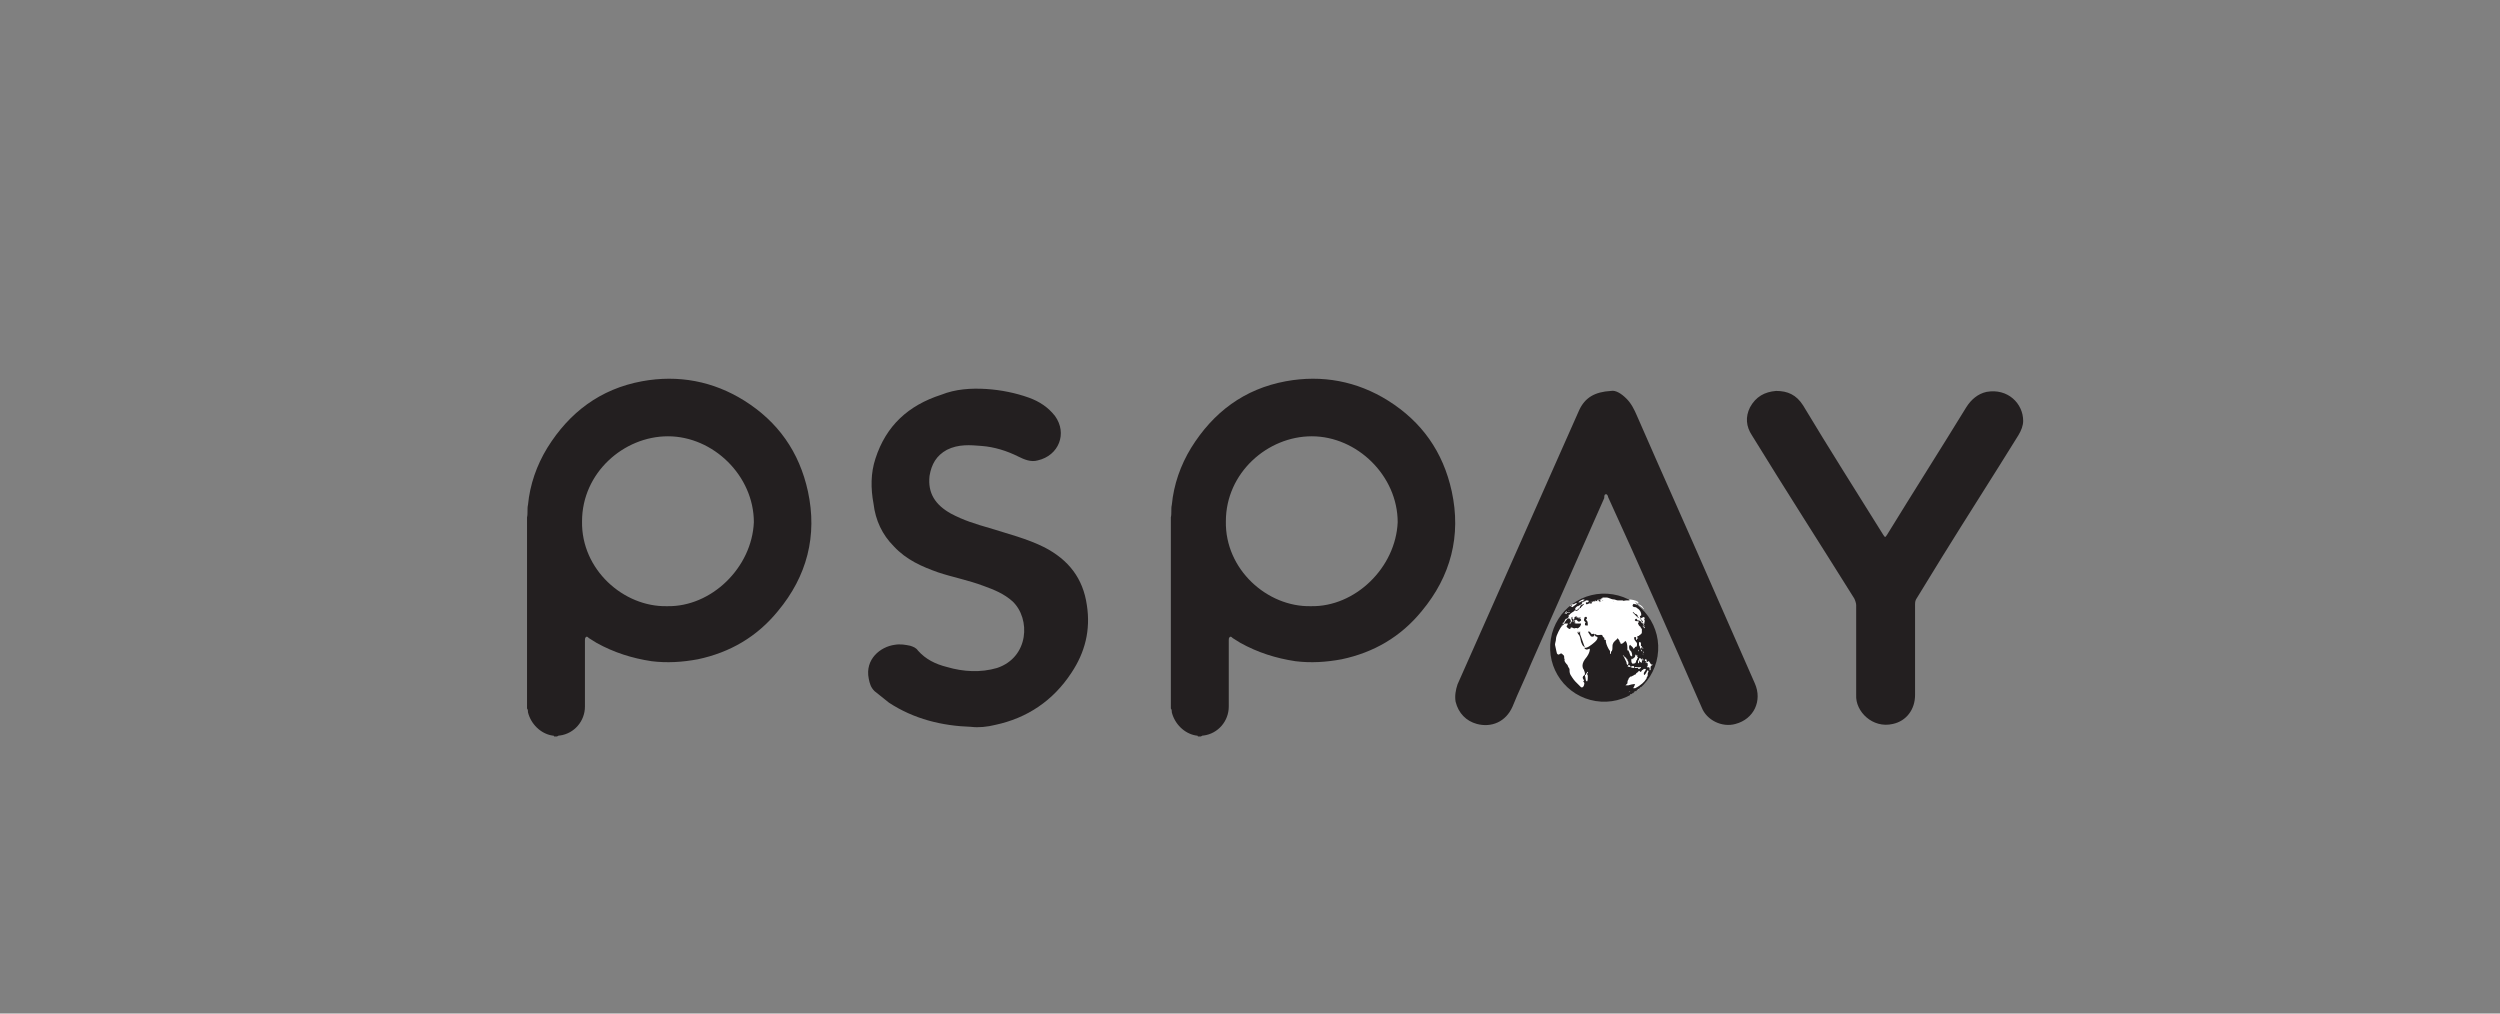<?xml version="1.0" encoding="utf-8"?>
<!-- Generator: Adobe Illustrator 23.0.2, SVG Export Plug-In . SVG Version: 6.00 Build 0)  -->
<svg version="1.1" id="Layer_1" xmlns="http://www.w3.org/2000/svg" xmlns:xlink="http://www.w3.org/1999/xlink" x="0px" y="0px"
	 viewBox="0 0 259 105" style="enable-background:new 0 0 259 105;" xml:space="preserve">
<rect x="0" y="0" width="259" height="105" fill="#808080" stroke="none"/>
<style type="text/css">
	.st0{fill:#231F20;}
	.st1{fill:#FFFFFF;}
	.st2{fill-rule:evenodd;clip-rule:evenodd;fill:#231F20;}
</style>
<g>
	<ellipse transform="matrix(0.16 -0.987 0.987 0.16 73.374 220.403)" class="st0" cx="166.2" cy="67.1" rx="5.6" ry="5.6"/>
	<path class="st1" d="M169.8,64.1c0.1,0,0.1,0.1,0.2,0.1c0.1,0,0.1,0,0,0c0,0,0,0,0,0c0,0,0,0,0,0l0,0c0,0,0,0,0-0.1c0,0,0,0,0,0.1
		c0,0,0,0,0,0c0,0,0,0,0,0c0,0,0,0,0,0c0,0,0,0,0,0c0,0,0,0,0,0c0,0,0,0,0.1,0c0,0,0,0.1-0.1,0.1c0.1,0.1,0.2,0.2,0.3,0.4
		c0,0,0,0,0,0c0,0,0.1,0.1,0.1,0.2c0,0,0,0,0,0c0,0,0-0.1,0-0.1c0,0,0,0,0,0c0,0,0,0,0,0c0,0,0,0,0,0c0,0,0,0,0,0.1c0,0,0,0,0,0
		c0,0,0,0,0,0c0,0,0,0,0,0c0,0,0,0,0,0c0,0,0,0,0,0s0,0,0,0c0,0,0,0,0,0c0,0,0,0,0,0c0,0,0,0,0,0c0,0,0,0,0,0c0,0,0,0,0,0
		c0,0,0,0,0,0c0,0,0,0,0,0c0,0,0,0,0,0.1c0,0,0,0,0,0c0,0,0,0,0,0c0,0,0,0,0,0c0,0,0,0,0,0c0,0,0,0,0,0c0,0,0,0,0,0.1c0,0,0,0,0,0
		c0,0,0,0,0,0c0,0,0,0,0,0c0,0-0.1-0.1-0.1-0.1c0,0,0,0,0.1-0.1c0,0,0-0.1,0-0.1c0-0.1-0.2,0-0.2,0c0,0,0,0,0,0
		c0.1,0.1,0.1,0.2,0.1,0.2c0,0.1,0,0,0,0c-0.1,0-0.1-0.1-0.1-0.1c0,0,0,0,0,0c0,0,0,0,0,0c0,0,0,0,0,0c0,0,0,0,0-0.1
		c0,0,0.1-0.3,0.2-0.2c-0.1-0.2,0-0.2,0-0.2c0,0,0-0.2-0.1-0.3c0,0,0,0,0.1,0c0,0,0,0,0-0.1c0,0,0,0,0,0c0,0,0,0,0,0
		c0,0-0.2-0.1-0.1-0.1c0,0,0,0,0,0C169.8,64.2,169.8,64.1,169.8,64.1C169.8,64.1,169.8,64.1,169.8,64.1z M164,62.2
		C164,62.2,164,62.2,164,62.2c0.1-0.1,0.1-0.1,0.1-0.1c0,0,0,0,0,0c0,0,0,0,0.1,0c0,0,0,0,0,0c0,0,0,0,0,0c0,0,0,0,0,0
		c0,0,0.1,0,0.1,0c0.1,0,0,0,0,0c0,0,0,0,0,0c-0.1,0-0.1,0-0.1,0c0,0,0,0,0,0c0,0,0,0,0,0c0,0,0,0,0,0c0,0,0,0,0,0c0,0,0,0,0,0
		C164.1,62.1,164.1,62.1,164,62.2c0.1-0.1,0.1-0.1,0.1-0.1C164.1,62.1,164.1,62.1,164,62.2C164,62.1,164,62.1,164,62.2
		C164,62.1,164,62.2,164,62.2C164,62.2,164,62.2,164,62.2C164,62.2,164,62.2,164,62.2C164,62.2,164,62.2,164,62.2
		C164,62.2,164.1,62.2,164,62.2C164,62.2,164,62.2,164,62.2C164,62.2,164,62.2,164,62.2z M162.7,62.7c0,0,0.2-0.1,0.2-0.1
		c0,0,0,0,0,0c0,0,0,0,0.1,0h0c0,0,0.1,0,0.2-0.1c0,0,0,0,0,0c0,0,0,0,0.1,0c0,0,0,0,0,0c0,0,0.1,0,0.1,0c0,0,0,0,0,0c0,0,0,0,0,0
		c0,0,0,0,0,0c0,0,0,0,0.1-0.1c0,0,0,0,0,0c0,0,0,0,0,0c0,0,0,0,0.1,0c0,0,0,0,0,0c0,0,0,0,0.1,0c0,0,0.1-0.1,0.1-0.1c0,0,0,0,0,0
		c0,0,0,0,0,0c0,0,0.1,0,0.1,0c0,0,0,0,0,0c0,0,0,0,0,0c0,0,0,0,0,0c0.1,0,0.2-0.1,0.3-0.1c0,0,0,0,0,0c0,0,0,0-0.2,0
		c0-0.1,0.1,0,0.2-0.1c0,0,0,0,0,0c0,0-0.1,0-0.1,0c0,0,0,0,0,0l0,0l0,0l0,0c0,0,0,0,0,0l0,0l0,0l0,0c0,0,0,0,0,0c0,0,0,0-0.1,0
		c0,0,0,0,0,0c0,0,0,0,0,0c0,0,0,0,0,0c0,0,0,0,0,0c0,0,0,0,0,0c0,0,0,0,0,0c-0.3,0.1-0.5,0.3-0.7,0.5c-0.1,0.1-0.3,0.2-0.4,0.3
		C162.6,62.8,162.7,62.7,162.7,62.7C162.7,62.7,162.7,62.7,162.7,62.7z M169.8,64c0,0,0,0-0.1-0.1c-0.1-0.1-0.1-0.1-0.1-0.1
		c0,0,0,0,0,0c0,0,0,0,0.1,0c0,0,0,0-0.1-0.1c-0.1-0.1-0.1-0.1-0.2-0.1c-0.1-0.1-0.1-0.1-0.2-0.2c0,0-0.1,0-0.1,0c0,0,0,0,0,0
		c0,0,0.1,0,0.1,0.1c0,0,0,0,0,0c0.1,0.1,0.3,0.3,0.4,0.4C169.7,64,169.7,64,169.8,64C169.7,64,169.7,64,169.8,64
		C169.7,64,169.7,64,169.8,64C169.7,64,169.8,64,169.8,64z M164.7,62.5C164.7,62.5,164.7,62.5,164.7,62.5
		C164.7,62.5,164.7,62.5,164.7,62.5C164.7,62.5,164.7,62.5,164.7,62.5C164.7,62.5,164.7,62.5,164.7,62.5c0.1,0,0.1,0.1,0.2,0
		c0,0,0,0,0-0.1c0,0,0.1,0,0.1-0.1c0,0,0,0,0.1,0c0.1,0,0.1,0,0.2,0c0,0,0,0,0,0c0,0-0.1,0-0.1,0c0,0,0,0-0.1,0c0,0,0,0,0,0
		c0,0-0.1,0-0.1,0c0,0,0,0,0,0C164.8,62.3,164.7,62.4,164.7,62.5C164.7,62.4,164.7,62.4,164.7,62.5
		C164.7,62.5,164.7,62.5,164.7,62.5z M169.7,65C169.7,65,169.7,65,169.7,65C169.7,65,169.7,65,169.7,65C169.7,65,169.7,65,169.7,65z
		 M162.3,63.5c0,0,0,0-0.1,0.1c0,0,0,0,0,0c0,0,0,0,0,0c0,0,0,0,0,0c0.1,0,0.1,0,0.1,0C162.3,63.6,162.4,63.6,162.3,63.5
		C162.4,63.5,162.4,63.5,162.3,63.5C162.4,63.5,162.4,63.5,162.3,63.5c0.1,0,0.1,0,0.1,0c0,0,0.1-0.1,0.1-0.1c0,0,0,0,0,0
		c0,0,0.1-0.1,0.1-0.1c0,0,0,0-0.1,0c0.1-0.1,0.1-0.1,0.1-0.1c0,0,0,0,0,0c-0.1,0-0.1,0.1-0.1,0.1c0,0,0,0,0,0c0,0,0,0,0,0
		c0,0,0,0,0.1,0c0,0,0,0,0,0c0,0,0,0,0,0c0,0,0,0,0,0c0,0,0,0,0,0c0,0,0,0,0,0c0,0,0,0,0,0c0,0,0,0,0,0c0,0,0,0,0,0c0,0,0,0,0,0
		c0,0,0,0,0,0c0,0,0,0,0,0c0,0-0.1,0.1-0.1,0.1c0,0,0,0,0.1,0c0,0,0,0,0,0c0,0,0,0,0,0c0,0,0,0-0.1,0c0,0,0,0,0,0c0,0,0,0,0,0
		c0,0,0,0,0.1,0c0,0,0,0,0,0.1c0,0,0,0,0,0C162.4,63.4,162.3,63.4,162.3,63.5C162.3,63.4,162.3,63.4,162.3,63.5
		C162.3,63.4,162.3,63.4,162.3,63.5C162.3,63.5,162.3,63.5,162.3,63.5z M170,64C170,64,170,64,170,64C170,63.9,170,63.9,170,64
		C170,63.9,170,63.9,170,64C170,63.9,170,64,170,64C170,64,170,64,170,64C170,64,170,64,170,64z M162.9,62.7
		C162.9,62.7,162.9,62.7,162.9,62.7C162.8,62.7,162.8,62.7,162.9,62.7C162.8,62.7,162.8,62.7,162.9,62.7c-0.1,0-0.1,0-0.1,0.1
		C162.8,62.7,162.8,62.7,162.9,62.7C162.8,62.7,162.8,62.7,162.9,62.7c-0.1,0-0.1,0-0.1,0c0,0,0,0,0,0c0,0,0,0,0,0c0,0,0,0,0,0
		c0,0,0,0,0,0c0,0,0,0,0,0c0,0,0,0,0,0c0,0,0,0,0,0c0,0,0,0,0,0c0,0,0,0,0,0c0,0,0,0,0,0c0,0,0,0,0,0c0,0,0,0,0,0
		c-0.1,0.1,0,0.1,0,0.1c0,0,0.1,0,0.1,0c0,0,0,0,0,0C162.8,62.8,162.8,62.8,162.9,62.7C162.8,62.7,162.8,62.7,162.9,62.7
		C162.8,62.7,162.8,62.7,162.9,62.7z M169.7,65C169.7,65,169.7,65,169.7,65C169.7,65,169.7,65,169.7,65C169.7,65,169.7,65,169.7,65z
		 M162.5,62.9L162.5,62.9L162.5,62.9C162.5,62.9,162.5,62.9,162.5,62.9C162.5,62.9,162.5,62.9,162.5,62.9z M165.7,62.1
		C165.7,62.1,165.7,62.1,165.7,62.1C165.7,62.1,165.8,62.1,165.7,62.1C165.8,62.1,165.8,62.1,165.7,62.1c0.1,0,0.1,0,0.2,0.1
		c0,0,0.1,0,0.1,0c0,0,0,0,0,0c0,0,0,0,0,0c0,0,0,0,0,0c0,0,0,0,0,0c0,0-0.1,0-0.1,0C165.8,62.1,165.8,62.1,165.7,62.1
		C165.8,62.1,165.7,62.1,165.7,62.1C165.7,62.1,165.7,62.1,165.7,62.1C165.7,62.1,165.7,62.1,165.7,62.1
		C165.7,62.1,165.7,62.1,165.7,62.1C165.7,62.1,165.7,62.1,165.7,62.1z M167.1,62.3C167.1,62.3,167.1,62.3,167.1,62.3
		C167.2,62.3,167.2,62.3,167.1,62.3c0.1,0,0.1,0,0.2,0c0,0,0.1,0,0.1,0c0,0-0.1,0-0.1,0c0,0,0,0,0,0c0,0,0,0,0,0c0,0,0,0,0,0h0
		C167.3,62.3,167.3,62.3,167.1,62.3C167.2,62.3,167.2,62.2,167.1,62.3C167.1,62.3,167.1,62.3,167.1,62.3
		C167.1,62.3,167.1,62.3,167.1,62.3z M166,62.2C166,62.2,166,62.2,166,62.2C166,62.2,166,62.2,166,62.2C166,62.2,166,62.2,166,62.2
		C166,62.2,166,62.2,166,62.2C166,62.2,166,62.2,166,62.2C166,62.2,166,62.2,166,62.2C166,62.2,166,62.2,166,62.2
		C166,62.2,166,62.2,166,62.2c0.1,0,0.1,0,0.1,0c0,0,0,0,0,0C166.1,62.2,166,62.1,166,62.2C166,62.1,166,62.2,166,62.2
		C166,62.2,166,62.2,166,62.2z M167.6,62.3C167.6,62.3,167.6,62.3,167.6,62.3c0,0-0.1,0-0.1,0c0,0,0,0-0.1,0c0,0,0,0,0,0
		C167.5,62.3,167.6,62.3,167.6,62.3z M170,63.8C170,63.8,169.9,63.8,170,63.8C169.9,63.8,169.9,63.8,170,63.8
		C169.9,63.7,169.9,63.7,170,63.8C169.9,63.8,169.9,63.8,170,63.8C169.9,63.8,169.9,63.8,170,63.8z M170,63.9
		C170,63.9,170,63.9,170,63.9C170,63.9,170,63.9,170,63.9L170,63.9C170,63.9,170,63.9,170,63.9z M170,64C170,64,170,64,170,64
		C170,64,170,64,170,64C170,64,170,64,170,64C170,64,170,64,170,64C170,64,170,64,170,64C170,64.1,170.1,64,170,64z M170,63.9
		C170,63.9,170,63.9,170,63.9C170,63.9,170,63.9,170,63.9C170,63.9,170,63.9,170,63.9C170,63.9,170,63.9,170,63.9z M164.9,62.1
		C164.9,62.1,164.9,62.1,164.9,62.1C164.9,62.1,164.9,62.1,164.9,62.1C164.9,62.1,164.9,62.1,164.9,62.1
		C164.9,62.1,164.9,62.1,164.9,62.1c0.1,0,0.1,0,0.1,0c0,0,0,0,0.1,0c0,0,0,0,0,0c0,0,0,0,0,0c0,0,0,0,0,0l0,0l0,0c0,0,0,0,0,0
		c0,0,0,0,0,0c0,0,0,0,0,0c0,0,0,0-0.1,0c0,0,0,0,0,0c0,0,0,0,0,0h0c0,0,0,0,0,0h0c0,0,0,0,0,0c0,0,0,0,0,0h0c0,0,0,0,0,0
		c0,0,0,0,0,0C165,62.1,165,62.1,164.9,62.1C165,62.1,165,62.1,164.9,62.1C165,62.1,165,62.1,164.9,62.1
		C165,62.1,165,62.1,164.9,62.1C165,62.1,165,62.1,164.9,62.1C164.9,62.1,165,62.1,164.9,62.1c0.1,0,0.1,0,0.1,0c0,0,0,0,0,0
		c0,0,0,0,0,0C165,62.1,165,62.1,164.9,62.1C165,62.1,165,62.1,164.9,62.1C164.9,62.1,164.9,62.1,164.9,62.1L164.9,62.1
		C164.9,62.1,164.9,62.1,164.9,62.1C164.9,62.1,164.9,62.1,164.9,62.1C164.9,62.1,164.9,62.1,164.9,62.1
		C164.9,62.1,164.9,62.1,164.9,62.1C164.9,62.1,164.9,62.1,164.9,62.1C164.8,62.1,164.8,62.1,164.9,62.1
		C164.9,62.1,164.9,62.1,164.9,62.1z M170,63.8C170,63.8,170,63.8,170,63.8C170,63.8,170,63.8,170,63.8C170,63.8,170,63.8,170,63.8
		L170,63.8C170,63.8,170,63.8,170,63.8C170,63.8,170,63.8,170,63.8C170,63.8,170,63.8,170,63.8L170,63.8C170,63.8,170,63.8,170,63.8
		C170,63.8,170,63.8,170,63.8C170,63.8,170,63.8,170,63.8z M164.7,62.1C164.7,62.1,164.7,62.1,164.7,62.1
		C164.7,62.1,164.7,62.1,164.7,62.1C164.7,62.1,164.7,62.1,164.7,62.1C164.7,62.1,164.7,62.1,164.7,62.1
		C164.7,62.1,164.7,62.1,164.7,62.1C164.8,62.1,164.8,62.1,164.7,62.1C164.8,62.1,164.8,62.1,164.7,62.1
		C164.8,62.1,164.8,62.1,164.7,62.1c0.1,0,0.1,0,0.1,0c0,0,0,0,0,0C164.8,62.1,164.8,62.1,164.7,62.1
		C164.8,62.1,164.8,62.1,164.7,62.1C164.8,62.1,164.8,62.1,164.7,62.1c0.1,0,0.1,0,0.1,0C164.8,62.1,164.8,62.1,164.7,62.1
		C164.7,62.1,164.7,62.1,164.7,62.1C164.7,62.1,164.7,62.1,164.7,62.1C164.7,62.1,164.7,62.1,164.7,62.1z M169.5,71.6
		C169.5,71.6,169.5,71.6,169.5,71.6C169.5,71.6,169.5,71.6,169.5,71.6C169.5,71.6,169.5,71.6,169.5,71.6c-0.1,0-0.2,0.1-0.3,0.2
		c-0.1,0.1-0.1,0.1-0.2,0.1c-0.1,0-0.1,0.1-0.1,0.1C169,71.9,169.4,71.7,169.5,71.6C169.5,71.6,169.5,71.6,169.5,71.6z M169.5,71.6
		c0,0,0.3-0.2,0.3-0.2c0,0,0,0,0,0c0,0,0,0,0,0c0,0,0,0,0.1-0.1c0,0,0,0,0,0c0,0,0,0,0,0C169.7,71.4,169.5,71.6,169.5,71.6z
		 M170,71.2c0,0-0.1,0.1-0.1,0.1c0,0,0,0,0,0c0,0,0,0,0,0C169.9,71.3,169.9,71.2,170,71.2C170,71.2,170,71.2,170,71.2z M169.3,62.8
		C169.3,62.8,169.3,62.8,169.3,62.8C169.3,62.8,169.3,62.8,169.3,62.8C169.3,62.8,169.3,62.8,169.3,62.8z M169.3,62.8
		C169.3,62.8,169.3,62.8,169.3,62.8C169.3,62.8,169.3,62.8,169.3,62.8L169.3,62.8z M162.1,63.6c0,0,0.1,0,0.2-0.2c0,0,0-0.1,0-0.1
		c0,0,0,0,0,0c0,0-0.1,0.1-0.1,0.1c0,0,0,0,0,0C162.2,63.5,162.1,63.5,162.1,63.6C162.1,63.6,162,63.6,162.1,63.6z M169.1,71.3
		C169.1,71.3,169.1,71.3,169.1,71.3C169.1,71.3,169.1,71.3,169.1,71.3C169.1,71.3,169.1,71.3,169.1,71.3z M170.3,70.6
		C170.3,70.6,170.3,70.6,170.3,70.6L170.3,70.6C170.3,70.6,170.3,70.6,170.3,70.6z M169.9,71.3C169.8,71.3,169.8,71.3,169.9,71.3
		C169.8,71.3,169.8,71.3,169.9,71.3z M169,71.6C169,71.6,169,71.6,169,71.6c-0.1,0-0.1,0-0.1,0c-0.1,0-0.1,0.1-0.2,0.1
		c0.1,0,0.1,0,0.1-0.1C168.9,71.6,169,71.6,169,71.6C169,71.6,169,71.6,169,71.6z M164.2,65.7C164.2,65.7,164.3,65.7,164.2,65.7
		C164.3,65.7,164.2,65.7,164.2,65.7C164.2,65.7,164.2,65.7,164.2,65.7z M162.9,64.8C162.9,64.8,162.9,64.8,162.9,64.8L162.9,64.8
		L162.9,64.8L162.9,64.8z M162.1,64.4L162.1,64.4C162.1,64.5,162.1,64.5,162.1,64.4c0,0.1-0.1,0.2,0,0.2
		C162.1,64.6,162.1,64.5,162.1,64.4C162.1,64.4,162.1,64.4,162.1,64.4C162.1,64.4,162.1,64.4,162.1,64.4
		C162.1,64.5,162.1,64.5,162.1,64.4z M161.4,64.6C161.4,64.6,161.4,64.6,161.4,64.6L161.4,64.6C161.4,64.6,161.4,64.6,161.4,64.6z
		 M162.1,64.4c0,0,0,0,0.1-0.1c0,0,0,0,0,0c0,0,0,0,0,0C162.2,64.3,162.1,64.4,162.1,64.4L162.1,64.4L162.1,64.4
		C162.1,64.4,162.1,64.4,162.1,64.4C162.1,64.4,162.1,64.4,162.1,64.4z M169.8,67.3C169.8,67.3,169.8,67.3,169.8,67.3
		C169.8,67.2,169.8,67.2,169.8,67.3C169.8,67.3,169.8,67.3,169.8,67.3C169.8,67.3,169.8,67.3,169.8,67.3c-0.1,0.1-0.1,0.1-0.1,0.1
		c0,0,0,0,0,0l0,0c0,0,0,0,0,0.1C169.7,67.5,169.8,67.4,169.8,67.3z M170.1,68.2C170.1,68.2,170.1,68.2,170.1,68.2
		C170.1,68.2,170.1,68.2,170.1,68.2c-0.1,0-0.2,0-0.3,0c0,0,0,0,0,0c0,0,0,0,0,0c0,0,0,0.1,0,0.1c0,0.1-0.1,0.1-0.1,0.2
		c0,0.1,0,0.2,0,0.2c0,0,0,0,0.1,0c0,0,0-0.2,0.1-0.3c0,0,0,0,0,0.1c0,0.1,0,0.1,0.1,0.1c0,0,0,0,0,0.1c0,0,0,0,0,0
		c0,0,0.1-0.1,0.1-0.1c0,0,0,0,0,0c0-0.1,0-0.2,0-0.2c0.1,0.1,0.1-0.1,0.1-0.1c0,0,0,0,0,0c-0.1,0-0.1,0-0.2,0c0,0,0,0,0-0.1
		c0.1,0,0.1,0,0.2,0C170.1,68.3,170.1,68.3,170.1,68.2C170.1,68.3,170.1,68.3,170.1,68.2C170.1,68.3,170.1,68.3,170.1,68.2z
		 M170.3,68.6C170.2,68.6,170.2,68.7,170.3,68.6C170.2,68.7,170.2,68.7,170.3,68.6C170.2,68.7,170.2,68.7,170.3,68.6
		C170.2,68.7,170.2,68.7,170.3,68.6C170.2,68.7,170.2,68.7,170.3,68.6C170.3,68.7,170.3,68.7,170.3,68.6
		C170.4,68.7,170.4,68.7,170.3,68.6c0.1,0,0.1,0,0.1,0C170.3,68.6,170.3,68.6,170.3,68.6z M170,67.2L170,67.2
		C170,67.2,170,67.2,170,67.2C170,67.2,170,67.2,170,67.2z M170,68.4C170,68.4,170,68.4,170,68.4C170,68.4,170,68.4,170,68.4
		C170,68.4,170,68.4,170,68.4z M170,67.3C170,67.4,170,67.3,170,67.3C170,67.3,170,67.3,170,67.3C170,67.3,170,67.3,170,67.3
		c0-0.1,0-0.1,0-0.1c0,0,0,0,0,0c0,0,0,0,0,0c0,0,0,0,0,0C170,67.3,169.9,67.3,170,67.3z M169.8,69.1L169.8,69.1
		C169.8,69.1,169.8,69.2,169.8,69.1C169.8,69.2,169.8,69.2,169.8,69.1C169.8,69.2,169.8,69.2,169.8,69.1L169.8,69.1
		C169.8,69.2,169.8,69.2,169.8,69.1C169.9,69.2,169.9,69.2,169.8,69.1C169.9,69.2,169.9,69.2,169.8,69.1c0.1,0,0.1,0,0.1,0
		c0,0,0,0,0,0c0,0,0,0,0,0c0,0,0,0,0,0C169.9,69.1,169.9,69.1,169.8,69.1C169.9,69.1,169.8,69.1,169.8,69.1
		C169.8,69.1,169.8,69.1,169.8,69.1c-0.1,0-0.1,0-0.2,0c0,0-0.1,0-0.1,0c0,0,0,0-0.1,0c0,0,0,0,0,0c0,0,0,0,0,0c0,0,0,0-0.1,0
		c0,0,0,0,0,0c0,0,0,0,0,0.1l0,0c0,0,0.1,0,0.1,0C169.5,69.2,169.7,69.2,169.8,69.1c-0.1,0-0.1,0-0.1,0
		C169.7,69.2,169.8,69.2,169.8,69.1z M168.9,69.1C168.9,69.1,168.9,69.1,168.9,69.1c-0.1,0-0.2,0-0.3-0.1c0.1,0,0.1-0.1,0.1-0.1
		C168.9,68.9,168.9,69,168.9,69.1c0.2-0.1,0.2-0.1,0.3-0.1c0,0,0,0,0,0c0,0,0.1,0,0.1,0.1c0,0-0.1,0-0.1,0c0,0,0,0,0.1,0
		c0.1,0,0.1,0.1,0.1,0.1c0,0,0,0,0,0c0,0-0.1,0-0.1,0C169.2,69.2,169.1,69.2,168.9,69.1C168.9,69.1,168.9,69.1,168.9,69.1z
		 M169.2,69C169.2,69,169.2,69,169.2,69L169.2,69C169.2,69,169.2,69,169.2,69z M168.9,69.1C168.9,69.1,168.9,69.1,168.9,69.1
		C168.9,69.1,168.9,69.1,168.9,69.1C168.9,69.1,168.9,69.1,168.9,69.1C168.9,69.1,168.9,69.1,168.9,69.1
		C168.9,69.1,168.9,69.1,168.9,69.1z M170,69.1C170,69.1,170,69.1,170,69.1c-0.2,0-0.3,0.1-0.3,0.2c0,0,0,0,0.1,0c0,0,0,0,0,0
		C169.9,69.3,170,69.2,170,69.1z M169.4,68.7C169.4,68.7,169.5,68.7,169.4,68.7C169.5,68.7,169.5,68.7,169.4,68.7
		c0.1-0.1,0.1-0.1,0.1-0.2c0-0.1,0.1-0.1,0.1-0.2c0,0,0-0.1,0-0.1c0,0,0.1,0,0.1,0c0,0,0-0.1-0.1-0.2c0,0,0,0,0,0c0,0,0,0,0,0
		c0,0,0,0,0,0c0,0,0,0,0,0c0,0,0,0,0,0c0,0,0,0,0,0c0,0,0,0,0,0c0,0,0,0,0,0v0l0,0c0,0,0.1-0.1,0-0.1c0,0,0,0-0.1,0c0,0,0,0,0,0
		c0,0,0,0,0,0c0-0.1,0-0.1,0-0.1c0,0,0,0,0,0c0,0,0,0,0,0c0,0-0.1,0-0.1,0.2c0,0,0,0,0,0c0,0,0,0.1,0,0.1c0,0,0,0,0-0.1
		c0,0.1-0.2,0.2-0.2,0.2c0,0,0,0,0,0c0,0,0,0.1,0,0.1c0,0-0.1,0-0.1-0.1c-0.1,0.1-0.1,0.1-0.1,0.2c0,0,0,0.3,0.1,0.3c0,0,0,0,0,0
		c0,0.1,0.1,0.1,0.2,0C169.3,68.8,169.4,68.7,169.4,68.7z M169.2,66.2C169.2,66.2,169.2,66.2,169.2,66.2
		C169.2,66.2,169.2,66.2,169.2,66.2C169.2,66.2,169.2,66.2,169.2,66.2C169.2,66.2,169.2,66.2,169.2,66.2z M169.7,66
		C169.7,65.9,169.7,65.9,169.7,66C169.7,65.9,169.7,65.9,169.7,66C169.7,65.9,169.7,65.9,169.7,66C169.7,66,169.7,66,169.7,66
		c0,0.1,0,0.2,0,0.2c0,0,0,0,0,0c0,0,0,0,0,0c0,0,0,0,0,0c0,0,0,0,0,0C169.6,66.1,169.7,66,169.7,66z M169.7,66.1L169.7,66.1
		C169.7,66.1,169.7,66.1,169.7,66.1L169.7,66.1L169.7,66.1z M169.7,66.1L169.7,66.1C169.7,66.1,169.7,66.1,169.7,66.1L169.7,66.1z
		 M169.7,66.2C169.7,66.2,169.7,66.2,169.7,66.2C169.7,66.2,169.7,66.2,169.7,66.2C169.7,66.2,169.7,66.2,169.7,66.2
		C169.7,66.2,169.7,66.2,169.7,66.2z M168.6,69C168.6,69,168.6,69,168.6,69C168.6,69,168.6,69,168.6,69C168.6,69,168.6,69,168.6,69
		C168.6,69,168.6,69,168.6,69z M168,67.8C168,67.8,168,67.8,168,67.8C168,67.8,168,67.8,168,67.8C168,67.8,168,67.8,168,67.8z
		 M168.7,68.2L168.7,68.2C168.7,68.2,168.7,68.2,168.7,68.2C168.7,68.2,168.7,68.2,168.7,68.2z M168,66.7
		C168,66.7,168,66.7,168,66.7c-0.1,0-0.1,0-0.1,0c0-0.1,0-0.1-0.1-0.2c0-0.2-0.2-0.3-0.2-0.4c0,0,0,0,0-0.1c0,0,0,0,0,0c0,0,0,0,0,0
		c0,0.1,0,0.1,0,0.1c0,0,0,0,0,0c0,0,0,0,0,0c0,0,0,0,0,0c0,0,0,0,0,0c0,0,0,0,0,0c0,0,0,0,0,0c0,0,0,0,0,0
		c-0.1,0.2-0.4,0.3-0.5,0.6c-0.1,0.2,0,0.5-0.1,0.7c0,0,0,0.1-0.1,0.1c-0.1,0.1-0.7-1-0.5-1.3c0,0,0,0,0,0c0,0,0,0,0,0c0,0,0,0,0,0
		c0,0,0,0,0,0c0,0.1-0.1,0.1-0.1,0.1c-0.1,0-0.1-0.1-0.1-0.2c0.1,0,0.1,0,0.1,0c-0.1,0-0.1,0-0.2-0.1c-0.1-0.1-0.1-0.2-0.1-0.2
		c-0.2-0.1-0.5,0.1-0.7-0.1c0,0,0,0-0.1,0c-0.1-0.1-0.2,0-0.3,0c-0.1-0.1-0.1-0.2-0.3-0.3c0,0,0,0,0,0c0,0,0,0-0.1,0.1c0,0,0,0,0,0
		c0,0,0,0,0,0c0,0,0.1,0,0.1,0.1l0.2,0.3c0.1,0.1,0.4,0.1,0.4-0.2c0.1,0.1,0,0.2,0.1,0.2c0,0.1,0.1,0,0.2,0.1c0,0,0,0.1,0,0.1
		c0,0.1-0.1,0.3-0.5,0.6c0,0-0.6,0.5-0.8,0.4l-0.5-1.4c0,0,0,0,0-0.1c0-0.1,0-0.2,0-0.2c-0.1,0.1-0.1,0.1-0.1,0.2
		c-0.1-0.1-0.1-0.1-0.1-0.2c-0.1,0.1-0.1,0.2,0.1,0.4c0.1,0.2,0.1,0.2,0.2,0.7c0.1,0.2,0.1,0.3,0.2,0.4c0,0,0.1,0.1,0.2,0.2
		c0,0.1,0,0.1-0.1,0.1c0.3,0.1,0.3,0.1,0.3,0.1c0.3-0.1,0.3-0.1,0.3-0.1c0,0,0.1,0.4-0.5,1.1c-0.5,0.7-0.1,1.1-0.1,1.1c0,0,0,0,0,0
		c0,0.1,0.1,0.2,0.1,0.4c0,0.2-0.2,0.2-0.2,0.3c-0.1,0.2,0.1,0.3,0.1,0.4c0,0.1-0.1,0.1-0.1,0.1c0.1,0.1,0.2,0.1,0.1,0.4
		c-0.1,0.3-0.3,0.2-0.3,0.2c0,0-0.6-0.6-0.6-0.6c-0.2-0.2-0.5-0.7-0.5-0.7c-0.1-0.2-0.1-0.4-0.1-0.6l0,0c0,0-0.2-0.3-0.2-0.4
		c-0.1-0.1-0.4-0.4-0.3-0.6c-0.1-0.1,0-0.3-0.1-0.4c0,0,0,0,0,0c0,0,0,0,0,0c0,0,0,0,0,0c-0.2-0.2-0.2-0.2-0.3-0.2
		c-0.3,0.2-0.3,0.1-0.4,0c0,0-0.1-0.4-0.2-0.9c0-0.2,0.1-0.4,0.1-0.6c0,0,0,0,0,0c0-0.4,0.5-1.2,0.5-1.2c0.1-0.1,0.1-0.1,0.1-0.2
		c0,0,0,0,0.1,0c0,0,0,0,0.1-0.1c0.1-0.1,0.1-0.1,0.2-0.1c0,0,0,0,0.2,0c0,0,0.1,0,0,0.1c0,0.1-0.1,0.1-0.1,0.2
		c0,0.1,0.4,0.4,0.4,0.2c0-0.1,0.1-0.1,0.1-0.1c0,0,0,0,0,0c0.1,0,0.2,0.1,0.3,0.1c0.1,0,0.2-0.1,0.3,0c0,0,0,0,0,0
		c0.1,0,0.2-0.1,0.3-0.2c0.1-0.2,0.1-0.2,0.1-0.3c0,0-0.2,0-0.3,0c-0.1,0-0.2,0-0.2,0c0,0,0,0,0,0c0,0,0,0-0.1,0c0,0,0-0.1,0-0.1
		c-0.1-0.1,0-0.1,0-0.2c0,0-0.1,0-0.1,0c0,0,0,0,0,0.1c0,0,0,0,0,0c0,0,0,0,0,0c0,0,0,0,0-0.1c0,0.1,0,0.1,0,0.2c0,0,0,0,0,0
		c0,0,0,0,0,0c0,0,0,0,0,0c0,0,0,0,0,0c0,0,0,0,0,0c0,0,0,0,0,0.1c0,0,0,0,0,0c-0.1-0.1,0-0.1,0-0.2c0,0,0,0-0.1,0
		c0-0.1,0-0.1,0-0.1c0-0.1,0-0.2-0.1-0.2c0,0,0,0,0-0.1c0,0,0,0,0-0.1c0,0,0,0,0,0c0,0,0,0,0,0c0,0,0,0,0,0c-0.1,0-0.1,0.1-0.1,0.2
		c0,0.1,0.1,0.2,0.1,0.3c0,0-0.1,0-0.1,0l0,0c0,0,0,0.1-0.1,0.2c0,0-0.1,0-0.1,0c0-0.1,0.1-0.1,0.1-0.1c0.1-0.1,0-0.4-0.1-0.4
		c-0.1-0.1-0.1,0-0.2,0c0,0,0,0,0,0c0,0-0.2,0.2-0.3,0.4c-0.1,0.1-0.2,0.2-0.2,0.2c0,0,0-0.1,0-0.1c0,0,0,0,0,0c0-0.1,0-0.1,0.1-0.1
		l0,0l0,0c0,0,0,0,0,0c0.2-0.4,0.2-0.4,0.3-0.4c0.1,0,0.3-0.2,0.2-0.4c0,0,0,0,0.1,0c0-0.1,0.5-0.4,0.5-0.4c0,0,0,0,0,0
		c0.1-0.1,0.1-0.1,0.1-0.2c0,0,0,0,0,0l0,0c0,0,0.1,0,0.1,0c0,0-0.1,0.1-0.1,0.1c0,0,0,0,0,0c0,0,0,0-0.1,0c0,0,0,0,0,0
		c0,0,0,0,0,0.1c0,0,0,0,0.1,0c0,0,0,0,0,0c0,0,0,0,0,0c0,0,0.2,0,0.3-0.1c0.1-0.1,0.1-0.2,0.2-0.2c0,0,0,0,0,0
		c0.1,0,0.1-0.1,0.1-0.1c0,0,0,0,0.2,0c0,0,0,0,0,0c0,0,0,0,0,0c0,0,0,0,0,0c-0.2,0-0.2,0-0.2,0c0.1-0.1,0.1-0.1,0.3-0.3
		c-0.1-0.1-0.1,0-0.1,0c-0.3,0.1-0.3,0.2-0.3,0.3c-0.3,0.3-0.3,0.3-0.4,0.3c0,0,0,0,0,0c-0.1,0.1-0.1,0.1-0.1,0.1c0,0,0,0,0,0
		c0,0,0,0,0-0.1c0.1,0,0.1-0.2,0.2-0.2c-0.1,0.1-0.1,0.1-0.2,0.1c0,0,0,0,0,0c0,0,0,0,0-0.1c0.1-0.1,0.1-0.1,0.2-0.2
		c0,0,0.1,0,0.1,0c0.1-0.1,0.2-0.1,0.3-0.2l0,0c0.1,0,0.1,0,0.1-0.1c0,0,0,0,0,0c0,0,0,0,0,0c0,0,0,0,0,0c0,0,0,0-0.1,0
		c0,0,0.1,0,0.1-0.1c0,0,0,0,0,0c0.1,0,0.1,0,0.2-0.1c0,0,0,0,0,0c0.1,0,0.1,0,0.1,0c0,0,0,0,0,0c0,0,0,0,0.1-0.1c0,0,0,0,0,0
		c0,0,0,0,0,0c0,0,0.1,0,0.1,0c0,0,0,0,0,0c0,0,0,0,0,0c0,0,0,0,0,0c0,0,0,0-0.1,0c0.1,0,0.1,0,0.1,0c0,0,0,0,0,0
		c0.1,0,0.2,0,0.2,0.1c0,0-0.1,0.1-0.1,0.1c-0.1,0-0.1,0-0.2,0c0,0.2,0,0.2,0.1,0.2c0,0,0,0,0,0c0.1,0,0.2-0.1,0.3-0.1c0,0,0,0,0,0
		c0-0.1,0-0.1,0-0.1c0,0,0,0,0,0c0.1,0,0.1,0,0.1,0c-0.1,0-0.1,0-0.1,0c0.1,0,0.2-0.1,0.3-0.1c0,0,0,0,0,0c0.2,0,0.2,0,0.3,0
		c0,0,0,0-0.1-0.1c0.3,0.1,0.3,0.1,0.3,0.1c0,0-0.1-0.1,0-0.1c0-0.1,0.1-0.1,0.1-0.1c0,0,0,0,0,0c0,0,0,0,0,0c0,0,0,0,0,0
		c0,0,0,0,0,0c0,0.1,0,0.2,0.1,0.2c0,0.1,0,0.1-0.1,0.1c0.2,0,0.1-0.1,0.1-0.1c0.1,0,0.1,0,0.2,0h0c0,0,0,0,0,0c0,0,0,0,0,0h0h0h0h0
		c0,0,0,0,0,0c-0.1-0.1-0.2-0.1-0.2-0.2c0,0,0,0,0-0.1c0,0,0,0,0,0c0,0,0,0,0,0.1c0,0,0,0,0.1,0c0,0,0,0-0.1,0c0,0,0,0,0,0
		c0,0,0,0,0,0c0,0,0,0,0,0c0,0,0.1,0,0.2,0c0,0,0-0.1-0.1-0.1c0,0,0,0,0,0s0,0,0,0c0.1,0,0.1,0,0.2,0c0,0,0,0,0,0
		c0-0.1,0-0.1,0.2-0.1c0,0,0,0,0,0c0,0,0,0,0.1,0c0,0,0,0,0,0c0,0,0,0,0,0c0,0,0,0,0.1,0c0.3,0,0.5,0.2,0.8,0.2c0,0,0,0,0,0
		c0,0,0,0,0,0c0.1,0,0.3,0.1,0.4,0.1c0,0,0,0,0,0c0.1,0,0.1,0,0.2,0c0,0,0,0,0,0c0,0,0,0,0,0c0,0,0,0,0.1,0c0,0,0,0-0.1,0
		c0,0,0,0,0,0c0.3,0,0.3,0,0.3,0c0.1,0.1,0.2,0,0.4,0c0.1,0,0.2,0,0.3,0c0,0,0,0,0,0c0,0,0,0,0,0c0.1,0,0.1,0,0.1,0
		c-0.1,0-0.1,0-0.1-0.1c0.2,0,0.7,0.1,0.8,0.2c0,0,0,0,0,0c0,0,0.1,0,0.1,0.1c-0.1,0.1-0.2-0.1-0.3-0.1c0.1,0,0.1,0,0.1,0
		c0,0,0,0,0,0c0.1,0,0.2,0.1,0.3,0.1c0,0,0,0-0.1,0c0,0,0,0,0,0c0,0,0,0,0,0c0,0,0,0,0.1,0.1c0,0,0,0,0,0c-0.1,0-0.1,0-0.2,0
		c0,0.1,0.2,0.1,0.2,0.1c0,0,0.2,0.1,0.3,0.2c0,0,0,0,0,0c0,0,0,0,0.1,0.1h0c0,0,0,0,0,0c0,0.1,0.1,0.1,0.1,0.1c0,0,0,0,0,0.1
		c0,0,0,0,0,0l0,0c0,0,0,0,0,0c-0.2-0.2-0.4-0.3-0.6-0.5c0,0,0,0,0,0c0,0,0,0,0,0c0,0,0,0,0,0h0c0,0,0,0,0,0c0,0,0,0,0,0
		c0,0,0,0,0,0c0,0,0,0,0,0c0,0,0,0,0,0c-0.1-0.2-0.2-0.3-0.2-0.3c0,0,0.1,0,0.1,0.1c0,0,0,0,0,0c0,0,0,0,0,0.1
		c-0.1-0.1-0.1-0.1-0.2-0.1c0,0,0,0,0,0c0,0,0,0,0.2,0.2c-0.1,0.1-0.1,0-0.1,0c0,0,0,0,0,0c0,0,0,0,0,0c0,0,0,0,0,0c0,0,0,0,0,0
		c0,0,0,0,0,0c0,0,0,0,0,0c0,0,0,0,0,0s0,0,0,0s0,0,0,0c0,0,0,0,0,0c0,0,0,0,0,0c0,0,0,0,0,0c0,0,0,0-0.1,0c0,0,0,0,0,0
		c-0.1,0-0.1-0.1-0.2,0c-0.1,0.1-0.1,0.3,0.2,0.3c-0.1-0.1-0.1-0.1-0.1-0.1c0,0,0.1,0.1,0.1,0.1c0,0,0,0,0,0c0,0,0,0,0,0
		c0.1,0,0.1,0,0.2,0.1c0,0,0,0,0,0c0.4,0.2,0.5,0.7,0.4,0.8c0,0,0,0,0,0c0,0,0,0-0.1,0c0,0,0,0,0,0c0,0,0,0,0,0c0,0,0,0,0,0.1
		c0,0,0,0,0,0c0.1,0.1,0,0.2,0.1,0.3c0.1,0.1,0.2,0.1,0.2,0.2c0,0,0,0,0,0.2c0,0,0,0,0,0c0,0,0,0,0,0c-0.1,0-0.2-0.2-0.2-0.2
		c0,0,0,0,0,0c0,0,0,0-0.1-0.1l0,0l0,0c0,0,0,0,0,0c0,0-0.1,0-0.1,0c0,0,0,0,0,0c-0.1,0-0.1-0.1-0.1-0.1c-0.1,0,0,0.1-0.1,0.1
		c0,0,0,0,0,0c0-0.1,0-0.1,0-0.1c0,0,0,0,0,0c0,0,0-0.1-0.1-0.1c0,0-0.2,0.1-0.1,0.2c0.1,0.1,0.2,0,0.4,0.1c0,0.1-0.1,0.1-0.1,0.2
		c0,0,0,0,0.1,0.2c0.1,0.1,0.2,0.2,0.2,0.2c0,0,0,0,0,0c0,0-0.1-0.1-0.1-0.1c0,0,0.1,0,0.1,0.2c0,0,0,0,0,0c0.1,0,0.1,0,0.1,0.1
		c0,0,0,0,0,0c0,0.1,0,0.1,0,0.1c0,0,0,0,0,0c0,0,0,0.2,0,0.2h0l0,0c0,0,0,0,0,0h0l0,0c0,0,0,0,0,0s0,0,0,0c0,0.1,0,0.1-0.1,0.2
		c-0.1,0.1-0.2,0.1-0.2,0.2c0,0,0,0,0-0.1c0,0,0,0.1,0,0.1c0,0-0.1-0.1-0.2,0.1c0,0,0.1,0.1,0,0.2c0,0.1-0.1,0.1-0.1,0.1
		c0,0,0,0,0,0c0-0.2,0-0.2,0-0.2c0,0,0-0.1,0-0.1c0,0-0.3,0-0.2,0.1c0,0.3,0.3,0.4,0.3,0.6c0,0.1,0,0.4-0.2,0.3
		c0,0.1-0.1,0.2-0.2,0.2c0,0,0,0,0,0c0-0.2-0.3-0.3-0.3-0.4c-0.2,0.1-0.1,0.4-0.1,0.4c0,0.1,0.1,0.2,0.2,0.3
		c0.1,0.2,0.1,0.4,0.1,0.5c0,0,0,0,0,0c-0.2,0-0.2-0.1-0.3-0.4c-0.1-0.2-0.1-0.3-0.2-0.2c0-0.1,0-0.1,0-0.3c0-0.4-0.1-0.6-0.2-0.7
		C168.1,66.7,168,66.7,168,66.7z M164.1,64.2C164.2,64.2,164.2,64.2,164.1,64.2c0,0.1,0,0.1,0.1,0.2c0.1,0.1,0.1,0.1,0.1,0.1
		c-0.1,0-0.1,0.1-0.1,0.2c0,0.1,0.1,0.1,0.1,0.1c0,0,0,0,0,0c0,0,0,0,0,0l0,0c0.1,0,0.1,0,0.2,0c0,0,0,0,0,0c0-0.2,0-0.4-0.1-0.5
		c-0.1-0.1-0.1-0.1-0.1-0.1c0,0,0,0,0,0c0,0,0,0,0.1-0.1c0,0,0,0,0-0.1c0,0,0-0.1-0.1-0.1c-0.1,0-0.1,0.1-0.2,0.1c0,0,0,0,0,0
		C164.2,64.1,164.1,64.1,164.1,64.2z M163.5,64c0,0,0,0,0.1,0.1c0,0,0-0.1,0.1-0.1c0,0,0,0,0,0c0,0,0,0,0,0c0,0,0.1,0,0.1,0
		c0,0,0,0,0,0C163.7,63.9,163.6,64,163.5,64C163.5,64,163.5,64,163.5,64C163.5,64,163.5,64,163.5,64C163.5,64,163.5,64,163.5,64
		L163.5,64L163.5,64L163.5,64L163.5,64z M163.6,64.4c0.1,0,0.1-0.1,0.2-0.1c0-0.1,0-0.2-0.2-0.3c-0.1-0.1-0.2,0-0.3,0
		c0,0,0,0,0.1-0.1c-0.1,0-0.1-0.1-0.2,0l0,0l0,0l0,0c-0.1,0-0.1,0.1-0.1,0.2c0,0.1-0.1,0.1-0.1,0.1c0,0,0,0,0,0c0,0,0,0.1,0,0.1
		c0.1,0,0.2-0.1,0.3-0.1C163.5,64.4,163.5,64.4,163.6,64.4z M166.9,67.5C166.9,67.5,166.9,67.5,166.9,67.5
		C166.9,67.5,166.9,67.5,166.9,67.5C166.9,67.5,166.9,67.5,166.9,67.5C166.9,67.5,166.9,67.5,166.9,67.5L166.9,67.5
		C166.9,67.5,166.9,67.5,166.9,67.5C166.9,67.5,166.9,67.5,166.9,67.5z M168.7,68.2C168.7,68.2,168.7,68.2,168.7,68.2
		C168.7,68.2,168.7,68.2,168.7,68.2C168.7,68.2,168.7,68.2,168.7,68.2z M171.2,68.8C171.2,68.8,171.2,68.8,171.2,68.8
		c0-0.1,0-0.2,0-0.2c0,0,0,0,0,0c0,0,0,0,0,0c0,0,0,0,0,0c0,0,0,0,0,0c0,0,0,0,0,0C171.2,68.7,171.2,68.8,171.2,68.8
		C171.2,68.8,171.2,68.8,171.2,68.8C171.2,68.8,171.2,68.8,171.2,68.8c-0.1,0.1-0.1,0.1-0.1,0.1c0,0,0,0-0.1,0c0,0,0,0,0,0.1
		C171.1,68.9,171.2,69,171.2,68.8C171.2,68.8,171.2,68.8,171.2,68.8C171.2,68.8,171.2,68.8,171.2,68.8L171.2,68.8
		C171.2,68.8,171.2,68.8,171.2,68.8L171.2,68.8L171.2,68.8L171.2,68.8C171.2,68.8,171.2,68.8,171.2,68.8z M166.9,67.5
		c0,0.1,0,0.2,0,0.2c0,0.1-0.1,0-0.1,0c0-0.1,0-0.1,0-0.2c0-0.1,0-0.1,0-0.2c0,0,0,0,0,0l0,0c0,0,0,0,0,0c0,0,0,0,0,0
		C166.8,67.4,166.8,67.4,166.9,67.5C166.9,67.5,166.9,67.5,166.9,67.5C166.9,67.5,166.9,67.5,166.9,67.5z M166.8,67.4
		C166.8,67.4,166.8,67.4,166.8,67.4C166.8,67.4,166.8,67.4,166.8,67.4C166.8,67.4,166.8,67.4,166.8,67.4
		C166.8,67.4,166.8,67.4,166.8,67.4z M170.8,68.5c-0.1,0-0.1,0.1-0.2,0.1c0,0,0-0.1,0-0.1c0,0,0,0,0,0c0-0.1,0-0.2-0.1-0.2
		c0,0-0.1,0-0.1,0.1c0,0,0,0,0,0c0,0,0,0,0,0c0,0.1,0.1,0.1,0.2,0.1c0,0-0.1,0-0.1,0.1c0,0,0,0,0,0c0,0,0,0.1,0,0.1c0,0,0,0,0.1-0.1
		c0,0,0,0,0,0.1c0,0,0.1,0,0.1,0c0,0,0,0,0,0.3c0,0,0,0-0.1,0.1c0,0,0.1,0,0.1,0c0,0.1,0,0.1,0,0.1c0,0,0.1-0.1,0.1-0.1c0,0,0,0,0,0
		c0,0,0,0,0,0c0,0,0,0,0,0c0,0,0,0,0,0l0,0c0,0,0,0,0,0c0,0,0,0,0.1,0.1c0,0.1,0,0.1,0,0.2c0,0.1,0.1,0,0.1,0c0,0,0,0,0-0.1
		c0-0.1,0-0.1,0-0.2c0-0.1,0.1-0.1,0.1-0.2c0,0,0,0,0-0.1C171,68.9,170.9,68.5,170.8,68.5z M168.6,68.9
		C168.6,68.9,168.6,68.9,168.6,68.9L168.6,68.9C168.6,68.9,168.6,68.9,168.6,68.9C168.6,68.9,168.7,68.9,168.6,68.9
		c0.1-0.1,0.1-0.1,0.1-0.1c0-0.1,0-0.2,0-0.2c0.1,0.1,0.1,0.1,0.1,0.1c0,0,0,0,0,0c0,0,0,0,0,0l0,0l0,0c0,0,0,0,0,0c0,0,0,0,0,0l0,0
		c-0.1-0.1-0.1-0.1-0.1-0.1c0-0.1-0.1-0.1-0.1-0.2c0,0,0-0.1,0-0.1c0,0,0,0-0.1,0c0,0,0,0,0,0c0,0,0,0,0,0c0,0,0,0,0,0
		c0,0,0-0.1,0-0.1c0,0-0.1-0.1-0.1-0.1c-0.1,0-0.1-0.1-0.2-0.2c0,0-0.1,0-0.1,0c0,0,0,0,0,0c0.1,0,0.2,0.3,0.4,0.7
		C168.5,68.8,168.6,68.9,168.6,68.9z M170.4,68.6C170.4,68.6,170.4,68.6,170.4,68.6C170.4,68.6,170.4,68.6,170.4,68.6
		C170.4,68.6,170.4,68.6,170.4,68.6z M170.7,69.4c-0.1,0.2-0.2,0.4-0.3,0.5c-0.1,0.1-0.1-0.1-0.1-0.1c0-0.1,0-0.1,0.2-0.4
		c0,0,0,0,0,0c0,0,0,0,0-0.1c0,0,0,0-0.2,0c-0.1,0.1-0.1,0.1-0.1,0.1c-0.1,0-0.1,0.1-0.2,0.2c0,0,0,0-0.1,0c0-0.1-0.1-0.1-0.1-0.1
		c0,0-0.2,0.2-0.2,0.2c0,0,0,0,0,0h0c0,0,0,0,0,0h0c0,0,0,0,0,0h0h0c0,0,0,0,0,0c0,0,0,0,0,0.1c0,0,0,0,0,0c0,0,0,0,0,0
		c0,0,0,0,0-0.1c0,0-0.1,0-0.1,0.1c-0.1,0.1-0.1,0.1-0.1,0.1c-0.1,0-0.1,0-0.2,0.1c-0.1,0-0.1,0.1-0.3,0.1c0,0,0,0,0,0
		c-0.1,0.1-0.2,0.2-0.2,0.3c0,0,0,0,0,0c0,0,0,0,0,0c-0.1,0.1-0.1,0.3-0.1,0.4c-0.1,0.1-0.1,0.1-0.2,0.2c0,0,0,0,0,0
		c0,0,0.2,0,0.3,0c0,0,0.6-0.2,0.7-0.1c0,0,0,0-0.1,0.2c0.1-0.1,0.2-0.1,0.2-0.2c0,0.1-0.2,0.1-0.2,0.2c0,0,0,0,0.1-0.1
		c0,0,0,0-0.1,0.1c0,0,0,0,0,0c0,0,0,0,0,0c0,0.1-0.1,0.1-0.1,0.2c0,0,0,0,0.2,0c0,0,0,0,0,0c0,0,0,0,0,0c0,0,0,0,0,0
		c0.6-0.3,1-0.7,1.1-0.9c0,0,0,0,0,0c0,0,0,0,0,0c0,0,0,0,0,0l0,0l0,0c0,0,0,0,0,0c0,0,0,0,0,0c0,0,0.1-0.1,0.1-0.2
		c0-0.1,0.1-0.1,0.1-0.2c0-0.1,0-0.1,0-0.2c0.1-0.3,0.1-0.3,0.1-0.3C170.6,69.5,170.6,69.4,170.7,69.4
		C170.7,69.4,170.7,69.4,170.7,69.4L170.7,69.4C170.7,69.4,170.7,69.4,170.7,69.4C170.7,69.4,170.7,69.4,170.7,69.4z M170.1,68.7
		C170.1,68.7,170.2,68.7,170.1,68.7C170.2,68.7,170.2,68.7,170.1,68.7C170.2,68.7,170.2,68.7,170.1,68.7
		C170.2,68.7,170.1,68.7,170.1,68.7C170.1,68.7,170.1,68.7,170.1,68.7C170.1,68.7,170.1,68.7,170.1,68.7z M169.8,66.5L169.8,66.5
		C169.8,66.5,169.8,66.5,169.8,66.5C169.8,66.5,169.8,66.5,169.8,66.5L169.8,66.5z M170,67.7C170,67.7,170,67.7,170,67.7
		C170,67.7,170,67.7,170,67.7C170,67.7,170,67.7,170,67.7z M170.2,67.7C170.2,67.7,170.2,67.7,170.2,67.7
		C170.2,67.7,170.2,67.7,170.2,67.7c0,0,0.1-0.2,0-0.3c0,0,0,0,0,0c0,0,0,0,0-0.1c0,0,0,0,0,0c0,0,0,0,0,0c0,0,0,0,0-0.1
		c0.1,0,0-0.1,0-0.1c0,0,0,0-0.1,0c0-0.1,0-0.1,0-0.1c0,0,0,0,0,0c0-0.1-0.1-0.1-0.1,0c0,0,0,0,0,0c0,0,0,0,0-0.1c0,0,0,0,0,0
		c0,0,0,0,0,0c0,0,0,0,0,0c0-0.1,0-0.2,0-0.3c0-0.1-0.1,0-0.2-0.1l0,0c0,0,0,0,0,0c0,0.1,0,0.2,0,0.3c0,0,0,0,0,0c0,0,0,0.1,0.1,0.2
		c0,0,0,0,0,0c0,0,0,0,0,0.1c0,0,0,0,0,0c0,0,0,0.1,0.1,0.1c0,0,0-0.1,0-0.1c0,0,0,0,0.1,0c0,0,0,0,0,0c0,0,0,0,0,0
		c0,0,0.1,0.1,0.1,0.1c0,0,0,0,0,0c0,0,0,0,0,0c0,0,0,0.1,0,0.1c0,0,0,0,0,0c0,0,0,0,0,0.1c0,0,0,0,0,0c0,0,0,0,0,0c0,0,0,0,0,0
		c0,0,0,0,0,0l0,0c0,0,0,0.1,0,0.1c0,0,0,0,0,0c0,0,0,0,0,0l0.1,0.1c0,0,0,0-0.1,0.1c0,0,0,0,0,0c0,0-0.1,0-0.1,0c0,0,0,0.1,0,0.1
		c0,0,0-0.1,0-0.1c0,0,0.1,0,0.1,0c0,0,0,0.1,0,0.1c0,0,0,0,0.1,0.1C170.2,67.8,170.2,67.7,170.2,67.7z M170,67.5
		C170,67.5,170.1,67.4,170,67.5c0.1-0.1,0.1-0.1,0.1-0.1c0-0.1,0-0.1,0-0.1C170,67.3,170,67.5,170,67.5z M170,67.2
		C170.1,67.1,170.1,67.1,170,67.2C170.1,67.1,170.1,67.1,170,67.2C170.1,67.1,170.1,67.2,170,67.2C170.1,67.2,170.1,67.2,170,67.2
		C170.1,67.2,170.1,67.2,170,67.2C170,67.2,170,67.2,170,67.2L170,67.2C170,67.2,170,67.2,170,67.2C170,67.2,170,67.2,170,67.2
		C170,67.2,170,67.2,170,67.2z M170.1,67.2L170.1,67.2L170.1,67.2L170.1,67.2z M169.8,66.5C169.8,66.5,169.8,66.5,169.8,66.5
		L169.8,66.5C169.8,66.5,169.8,66.5,169.8,66.5z M170.3,68.3C170.3,68.3,170.3,68.3,170.3,68.3C170.3,68.2,170.3,68.2,170.3,68.3
		C170.3,68.2,170.3,68.2,170.3,68.3C170.3,68.2,170.3,68.2,170.3,68.3C170.3,68.2,170.3,68.2,170.3,68.3
		C170.3,68.3,170.3,68.3,170.3,68.3c-0.1,0,0,0.1,0,0.2c0,0,0,0,0,0C170.3,68.3,170.3,68.3,170.3,68.3
		C170.3,68.3,170.3,68.3,170.3,68.3C170.3,68.2,170.3,68.2,170.3,68.3z M166.9,67.6C166.9,67.6,166.9,67.6,166.9,67.6
		C166.9,67.6,166.9,67.5,166.9,67.6C166.9,67.5,166.9,67.5,166.9,67.6C166.9,67.5,166.9,67.6,166.9,67.6z M164.5,69.7L164.5,69.7
		C164.5,69.7,164.5,69.7,164.5,69.7C164.5,69.7,164.5,69.7,164.5,69.7C164.5,69.7,164.5,69.7,164.5,69.7L164.5,69.7
		C164.5,69.8,164.5,69.8,164.5,69.7c-0.1,0.1-0.1,0.1,0,0.3c0,0.2,0,0.6-0.1,0.6c0,0-0.1-0.1-0.1-0.1c0-0.1-0.1-0.5-0.1-0.5
		c0-0.1,0.1-0.1,0.1-0.1c0,0,0,0,0,0c0,0,0,0,0,0c0,0,0-0.1,0.1-0.2c0,0,0-0.1,0.1-0.1C164.5,69.5,164.5,69.6,164.5,69.7
		C164.5,69.7,164.5,69.7,164.5,69.7z M164.5,69.7C164.5,69.7,164.5,69.7,164.5,69.7C164.5,69.7,164.5,69.7,164.5,69.7
		C164.5,69.7,164.5,69.7,164.5,69.7z M169.8,66.5L169.8,66.5C169.8,66.5,169.8,66.5,169.8,66.5C169.8,66.5,169.8,66.5,169.8,66.5z"
		/>
</g>
<g>
	<path class="st2" d="M209.6,43.6c0,0.5-0.2,1-0.5,1.5c-2.6,4.2-5.3,8.4-7.9,12.6c-0.9,1.5-1.8,2.9-2.7,4.4
		c-0.1,0.2-0.1,0.4-0.1,0.5c0,3.1,0,6.3,0,9.4c0,1.5-0.9,2.7-2.3,3c-2.1,0.5-3.9-1.3-3.8-3v-4.6c0-1.6,0-3.2,0-4.7
		c0-0.2-0.1-0.5-0.2-0.7c-3.5-5.6-7.1-11.2-10.6-16.9c-0.6-0.9-0.7-1.9-0.2-2.9c0.6-1.1,1.5-1.6,2.7-1.7c1.2,0,2.1,0.4,2.8,1.5
		c2.7,4.5,5.5,8.9,8.3,13.4c0.2,0.3,0.2,0.3,0.4,0c2.7-4.4,5.5-8.8,8.2-13.2c0.5-0.8,1.2-1.4,2.1-1.6
		C208,40.2,209.6,41.8,209.6,43.6z"/>
	<path class="st2" d="M168.5,41.3c0.5,0.5,0.8,1.1,1.1,1.8c2.7,6.2,5.5,12.4,8.2,18.6c1.3,3,2.7,6.1,4,9.1c0.8,1.8-0.1,3.7-2,4.2
		c-1.4,0.4-3-0.4-3.5-1.7c-3.2-7.3-6.4-14.6-9.7-21.8c0-0.1-0.1-0.3-0.2-0.3c-0.2,0-0.2,0.2-0.2,0.4c-2.5,5.7-5.1,11.5-7.6,17.2
		c-0.6,1.5-1.3,2.9-1.9,4.4c-0.7,1.6-2.2,2.2-3.7,1.8c-1.1-0.3-1.9-1.1-2.2-2.3c-0.1-0.6,0-1.2,0.2-1.8c4.2-9.5,8.4-18.9,12.6-28.4
		c0.6-1.3,1.6-1.9,3.3-2C167.4,40.4,168,40.8,168.5,41.3z"/>
	<path class="st2" d="M102.2,40.3c1.5,0.1,3,0.4,4.4,0.9c1.1,0.4,2,1,2.7,1.9c1.3,1.8,0.4,4.1-1.8,4.6c-0.7,0.2-1.4-0.1-2-0.4
		c-1.2-0.6-2.5-1-3.8-1.1c-1.2-0.1-2.4-0.2-3.6,0.4c-1.1,0.6-1.6,1.5-1.8,2.7c-0.2,1.8,0.6,3,2.2,3.9c1.3,0.7,2.6,1.1,4,1.5
		c1.9,0.6,3.9,1.1,5.7,2c2.5,1.3,4,3.2,4.4,6c0.4,2.6-0.2,4.9-1.6,7c-1.9,2.9-4.6,4.7-7.9,5.4c-0.8,0.2-1.7,0.3-2.5,0.2
		c-3-0.1-5.9-0.8-8.5-2.5c-0.5-0.4-1-0.8-1.5-1.2c-0.4-0.4-0.5-0.8-0.6-1.3c-0.4-2,1.2-3.3,2.7-3.5c0.6-0.1,1.1,0,1.6,0.1
		c0.3,0.1,0.6,0.2,0.8,0.5c0.8,0.9,1.8,1.4,3,1.7c1.7,0.5,3.5,0.6,5.2,0.1c3.3-1.1,3.5-5.1,1.6-6.9c-0.9-0.8-1.9-1.2-3-1.6
		c-1.6-0.6-3.2-0.9-4.7-1.4c-1.7-0.6-3.3-1.3-4.6-2.7c-1.2-1.2-1.9-2.7-2.1-4.4c-0.3-1.6-0.3-3.2,0.2-4.7c1.1-3.4,3.4-5.5,6.8-6.6
		C99,40.3,100.6,40.2,102.2,40.3z"/>
	<g>
		<g>
			<path class="st2" d="M83.7,50.9c-0.9-4.1-3.1-7.2-6.6-9.4c-3.2-2-6.8-2.7-10.6-2c-4.3,0.8-7.5,3.2-9.8,6.9
				c-1.1,1.8-1.8,3.8-2,5.9c-0.1,0.4,0,0.9-0.1,1.3v19.8c0.1,0.1,0.1,0.3,0.1,0.4c0.3,1.2,1.3,2.2,2.5,2.4c0.1,0,0.2,0,0.2,0.1h0.3
				l0.2-0.1l0.1,0c1.5-0.2,2.6-1.5,2.6-3c0-0.5,0-0.9,0-1.4c0-1.8,0-3.6,0-5.5c0-0.1,0-0.2,0.1-0.3c0.1-0.1,0.2,0,0.3,0.1
				c0.3,0.2,0.5,0.3,0.8,0.5c1.8,1,3.7,1.6,5.7,1.9c1.6,0.2,3.2,0.1,4.8-0.2c3.3-0.7,6.1-2.3,8.3-5C83.6,59.7,84.7,55.5,83.7,50.9z
				 M69.1,62.8c-4.5,0.1-8.9-3.8-8.8-8.8c0-5,4.3-8.8,8.9-8.8c4.7,0,8.9,4.1,8.9,8.9C77.9,58.8,73.7,62.9,69.1,62.8z"/>
		</g>
	</g>
	<g>
		<g>
			<path class="st2" d="M150.4,50.9c-0.9-4.1-3.1-7.2-6.6-9.4c-3.2-2-6.8-2.7-10.6-2c-4.3,0.8-7.5,3.2-9.8,6.9
				c-1.1,1.8-1.8,3.8-2,5.9c-0.1,0.4,0,0.9-0.1,1.3v19.8c0.1,0.1,0.1,0.3,0.1,0.4c0.3,1.2,1.3,2.2,2.5,2.4c0.1,0,0.2,0,0.2,0.1h0.3
				l0.2-0.1l0.1,0c1.5-0.2,2.6-1.5,2.6-3c0-0.5,0-0.9,0-1.4c0-1.8,0-3.6,0-5.5c0-0.1,0-0.2,0.1-0.3c0.1-0.1,0.2,0,0.3,0.1
				c0.3,0.2,0.5,0.3,0.8,0.5c1.8,1,3.7,1.6,5.7,1.9c1.6,0.2,3.2,0.1,4.8-0.2c3.3-0.7,6.1-2.3,8.3-5
				C150.3,59.7,151.4,55.5,150.4,50.9z M135.8,62.8c-4.5,0.1-8.9-3.8-8.8-8.8c0-5,4.3-8.8,8.9-8.8c4.7,0,8.9,4.1,8.9,8.9
				C144.6,58.8,140.4,62.9,135.8,62.8z"/>
		</g>
	</g>
</g>
</svg>
